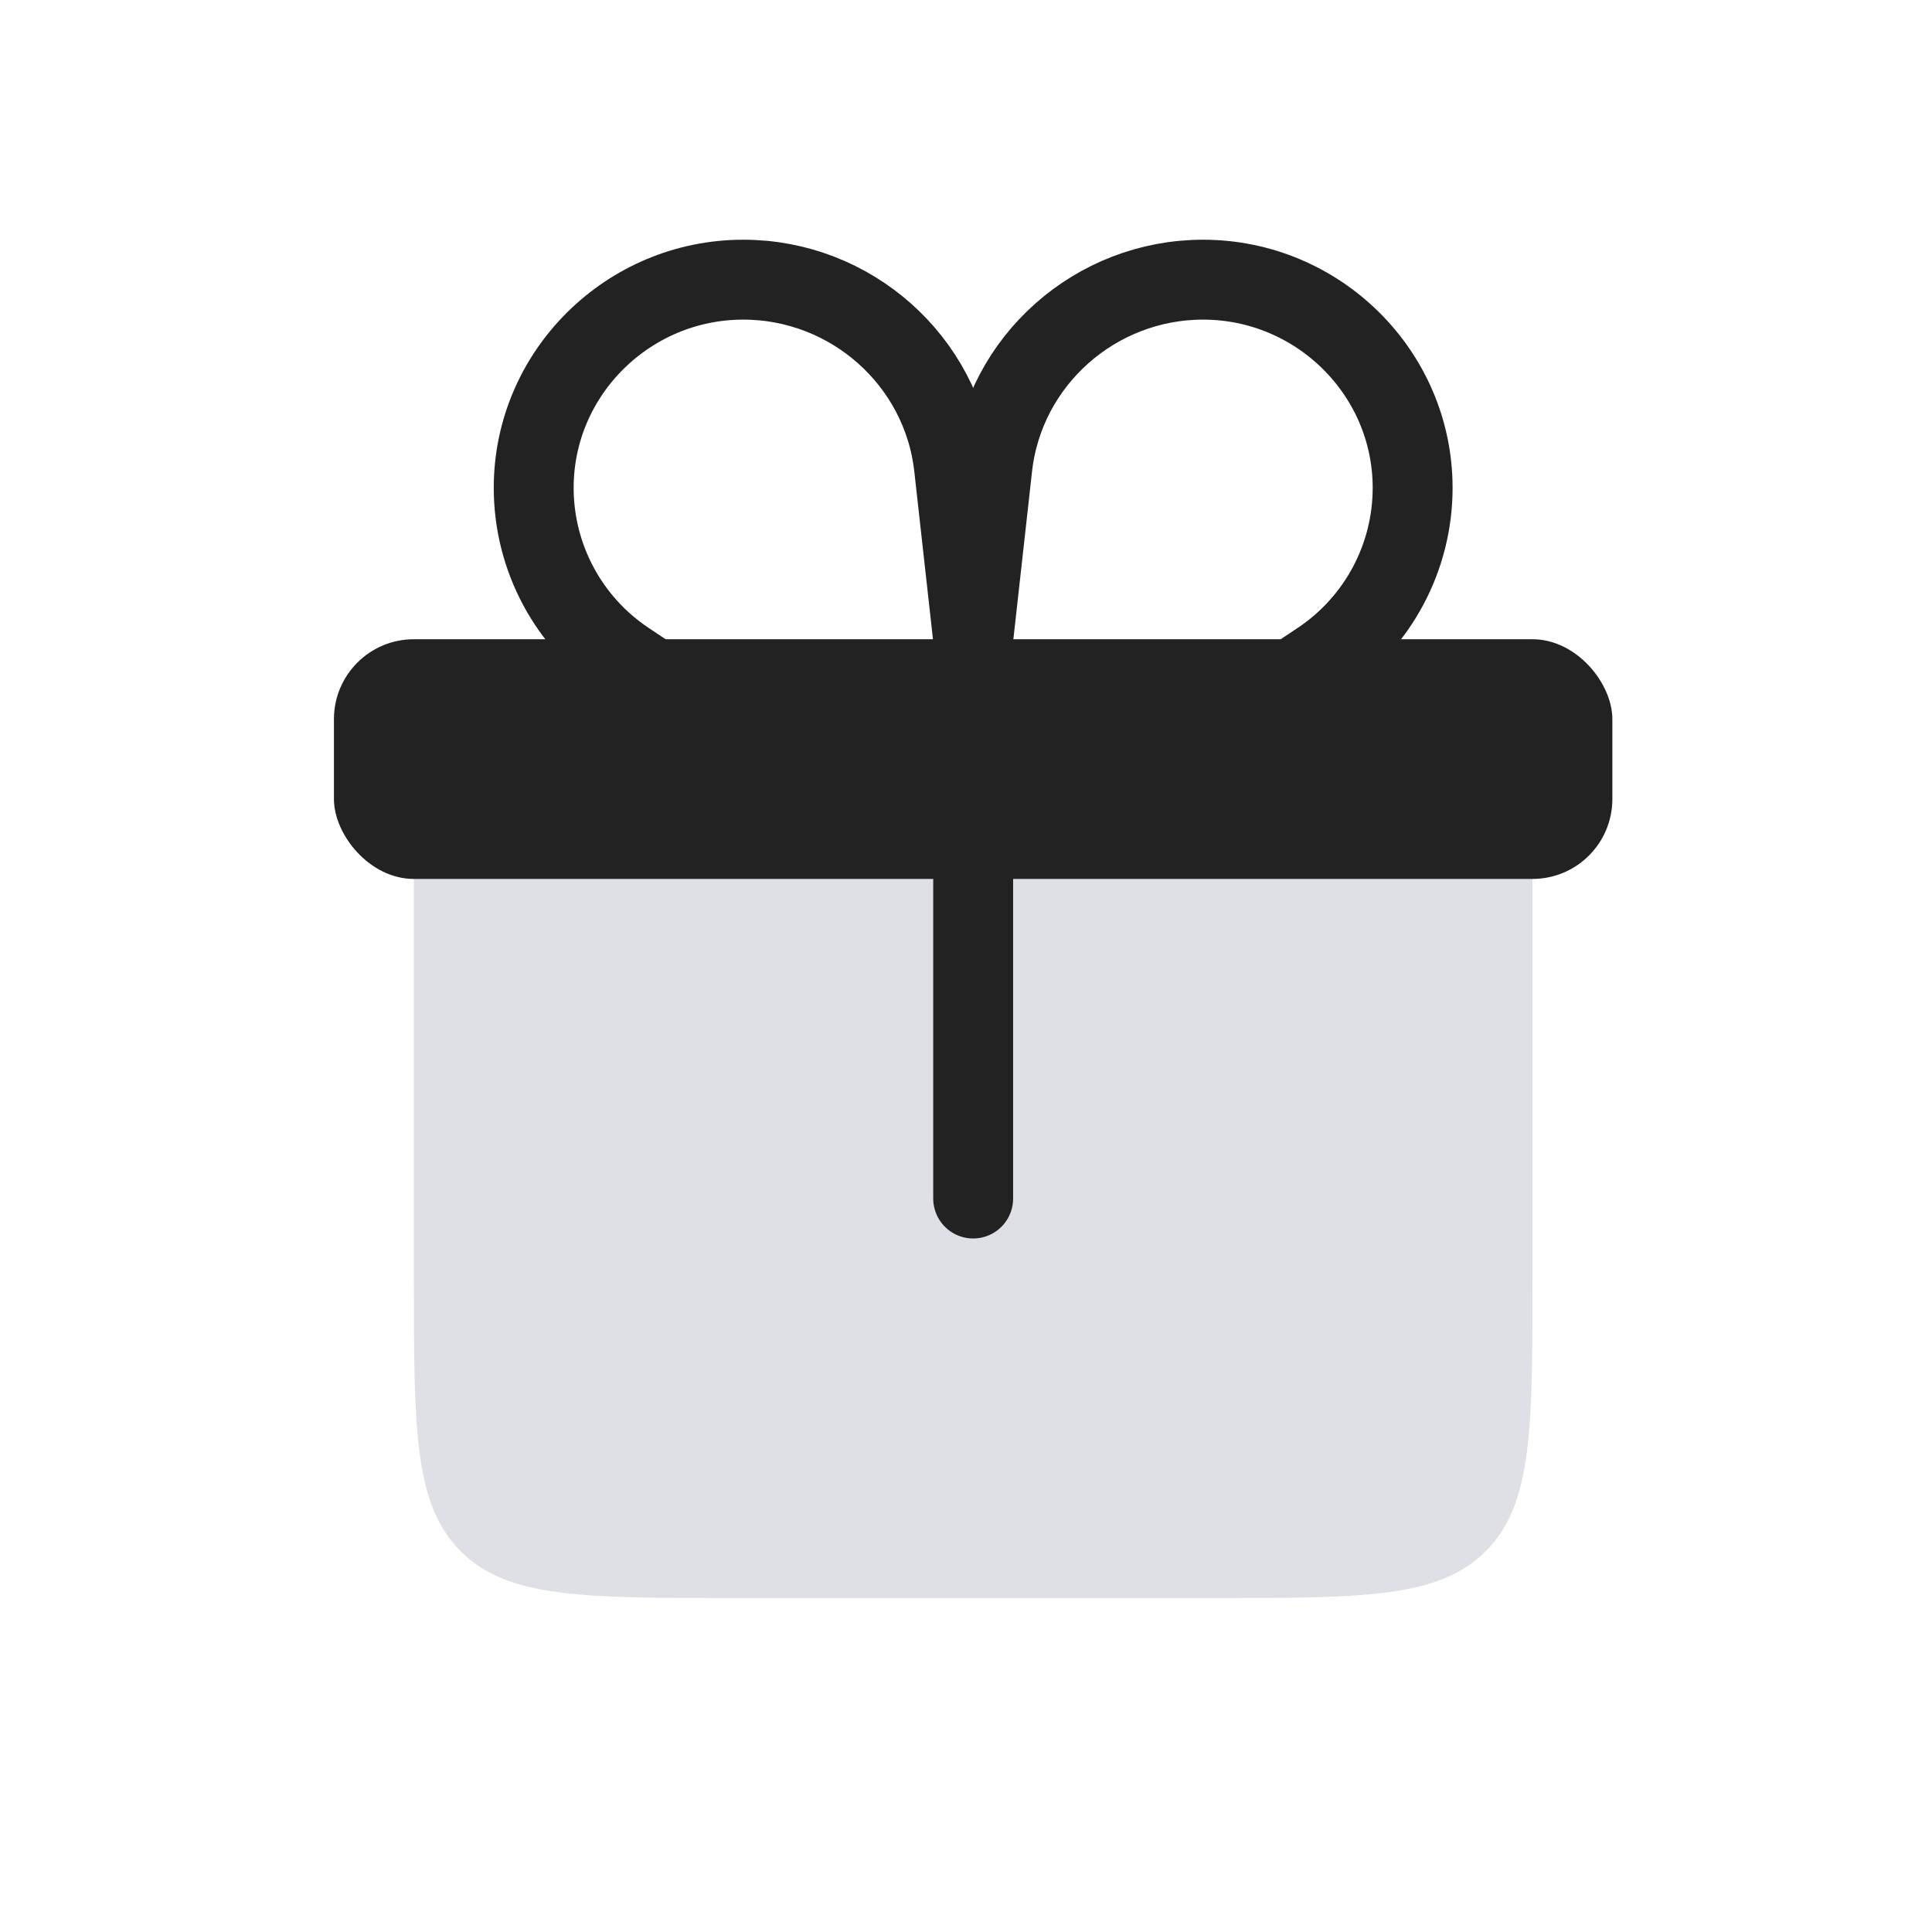 <svg width="45" height="45" viewBox="0 0 45 45" fill="none" xmlns="http://www.w3.org/2000/svg">
<path d="M9.64 14.889H35.695V29.777C35.695 33.287 35.695 35.041 34.605 36.132C33.514 37.222 31.76 37.222 28.25 37.222H17.084C13.575 37.222 11.82 37.222 10.73 36.132C9.64 35.041 9.64 33.287 9.64 29.777V14.889Z" fill="#7E869E" fill-opacity="0.25"/>
<path d="M22.667 14.889L22.221 10.882C21.945 8.395 19.814 6.514 17.312 6.514V6.514C14.634 6.514 12.431 8.685 12.431 11.363V11.363C12.431 12.984 13.241 14.498 14.59 15.398L18.014 17.68" stroke="#222222" stroke-width="1.861" stroke-linecap="round"/>
<path d="M22.667 14.889L23.113 10.882C23.389 8.395 25.52 6.514 28.022 6.514V6.514C30.7 6.514 32.903 8.685 32.903 11.363V11.363C32.903 12.984 32.093 14.498 30.744 15.398L27.32 17.68" stroke="#222222" stroke-width="1.861" stroke-linecap="round"/>
<rect x="7.778" y="14.889" width="29.777" height="5.583" rx="1.861" fill="#222222"/>
<path d="M22.667 20.472V27.916" stroke="#222222" stroke-width="1.861" stroke-linecap="round"/>
</svg>
